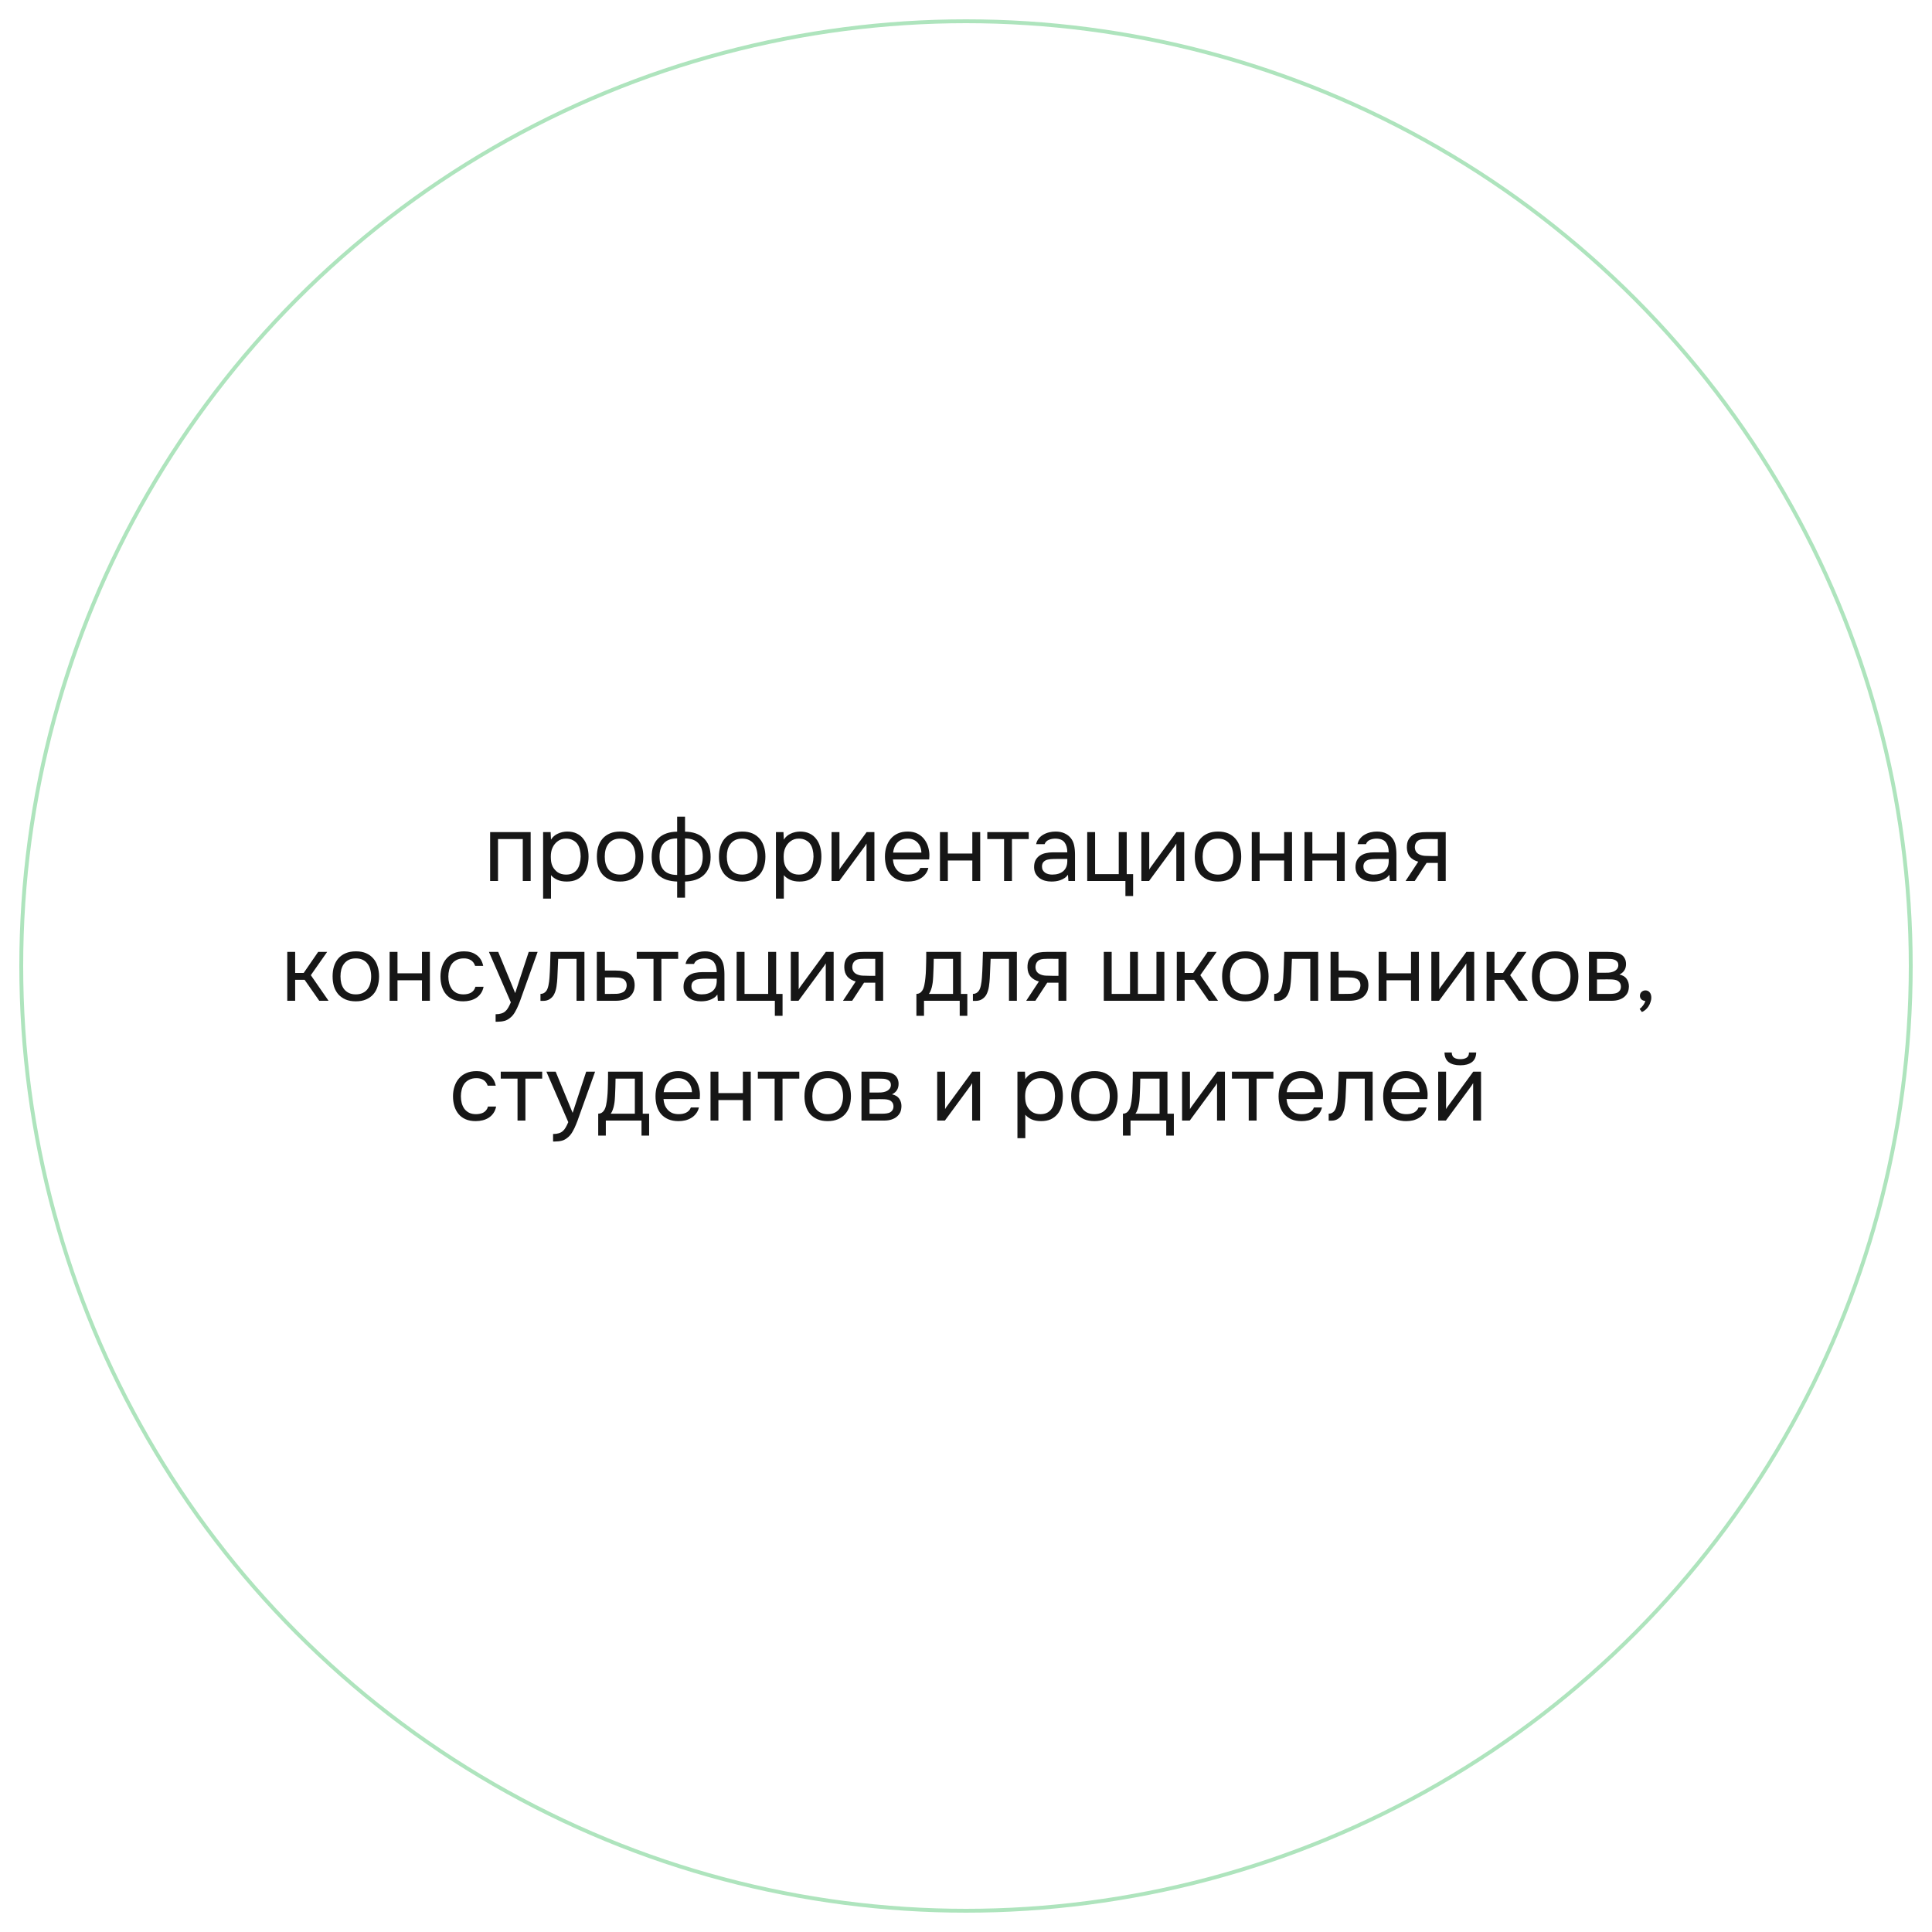 <?xml version="1.0" encoding="UTF-8"?> <svg xmlns="http://www.w3.org/2000/svg" width="500" height="500" viewBox="0 0 500 500" fill="none"><circle cx="250" cy="250" r="244.5" stroke="#AEE4BD"></circle><path d="M126.846 228V215.352H137.334V228H135.294V217.152H128.886V228H126.846ZM142.597 232.56H140.557V215.352H142.501L142.597 217.296C143.029 216.608 143.613 216.096 144.349 215.76C145.101 215.408 145.909 215.224 146.773 215.208C147.749 215.208 148.573 215.376 149.245 215.712C149.933 216.032 150.501 216.488 150.949 217.08C151.413 217.656 151.757 218.344 151.981 219.144C152.205 219.928 152.317 220.776 152.317 221.688C152.317 222.616 152.205 223.472 151.981 224.256C151.757 225.04 151.413 225.72 150.949 226.296C150.485 226.872 149.901 227.328 149.197 227.664C148.493 227.984 147.653 228.144 146.677 228.144C145.717 228.144 144.901 227.992 144.229 227.688C143.557 227.384 143.013 226.984 142.597 226.488V232.56ZM146.509 226.344C147.197 226.344 147.773 226.224 148.237 225.984C148.717 225.728 149.101 225.392 149.389 224.976C149.693 224.544 149.909 224.048 150.037 223.488C150.181 222.928 150.261 222.328 150.277 221.688C150.277 221.048 150.205 220.448 150.061 219.888C149.933 219.312 149.717 218.816 149.413 218.4C149.109 217.984 148.709 217.656 148.213 217.416C147.733 217.16 147.149 217.032 146.461 217.032C145.645 217.032 144.941 217.256 144.349 217.704C143.757 218.136 143.309 218.688 143.005 219.36C142.829 219.728 142.709 220.112 142.645 220.512C142.581 220.896 142.549 221.296 142.549 221.712C142.549 222.192 142.581 222.64 142.645 223.056C142.709 223.456 142.829 223.84 143.005 224.208C143.309 224.816 143.749 225.328 144.325 225.744C144.917 226.144 145.645 226.344 146.509 226.344ZM160.516 215.208C161.524 215.208 162.396 215.368 163.132 215.688C163.868 216.008 164.484 216.456 164.98 217.032C165.492 217.608 165.868 218.296 166.108 219.096C166.364 219.88 166.492 220.744 166.492 221.688C166.492 222.632 166.364 223.504 166.108 224.304C165.868 225.088 165.492 225.768 164.98 226.344C164.484 226.904 163.86 227.344 163.108 227.664C162.356 227.984 161.476 228.144 160.468 228.144C159.46 228.144 158.58 227.984 157.828 227.664C157.092 227.344 156.468 226.904 155.956 226.344C155.46 225.768 155.084 225.088 154.828 224.304C154.588 223.504 154.468 222.632 154.468 221.688C154.468 220.744 154.588 219.88 154.828 219.096C155.084 218.296 155.46 217.608 155.956 217.032C156.468 216.456 157.1 216.008 157.852 215.688C158.604 215.368 159.492 215.208 160.516 215.208ZM160.468 226.344C161.156 226.344 161.748 226.224 162.244 225.984C162.756 225.744 163.172 225.416 163.492 225C163.828 224.568 164.068 224.072 164.212 223.512C164.372 222.952 164.452 222.344 164.452 221.688C164.452 221.048 164.372 220.448 164.212 219.888C164.068 219.312 163.828 218.816 163.492 218.4C163.172 217.968 162.756 217.632 162.244 217.392C161.748 217.152 161.156 217.032 160.468 217.032C159.78 217.032 159.188 217.152 158.692 217.392C158.196 217.632 157.78 217.968 157.444 218.4C157.124 218.816 156.884 219.312 156.724 219.888C156.58 220.448 156.508 221.048 156.508 221.688C156.508 222.344 156.58 222.952 156.724 223.512C156.884 224.072 157.124 224.568 157.444 225C157.78 225.416 158.196 225.744 158.692 225.984C159.188 226.224 159.78 226.344 160.468 226.344ZM175.245 211.344H177.285V215.232C179.349 215.264 180.965 215.832 182.133 216.936C183.317 218.04 183.909 219.656 183.909 221.784C183.909 222.856 183.749 223.784 183.429 224.568C183.109 225.352 182.653 226.008 182.061 226.536C181.485 227.048 180.789 227.44 179.973 227.712C179.157 227.968 178.261 228.112 177.285 228.144V232.32H175.245V228.144C174.269 228.112 173.373 227.968 172.557 227.712C171.757 227.44 171.061 227.048 170.469 226.536C169.893 226.008 169.445 225.352 169.125 224.568C168.805 223.784 168.645 222.856 168.645 221.784C168.645 219.64 169.229 218.024 170.397 216.936C171.565 215.832 173.181 215.264 175.245 215.232V211.344ZM177.285 226.44C178.837 226.424 179.989 226.024 180.741 225.24C181.493 224.44 181.869 223.264 181.869 221.712C181.869 220.16 181.477 218.984 180.693 218.184C179.925 217.384 178.789 216.984 177.285 216.984V226.44ZM175.245 216.984C173.741 216.984 172.605 217.384 171.837 218.184C171.069 218.984 170.685 220.16 170.685 221.712C170.685 223.264 171.061 224.44 171.813 225.24C172.565 226.024 173.709 226.424 175.245 226.44V216.984ZM192.11 215.208C193.118 215.208 193.99 215.368 194.726 215.688C195.462 216.008 196.078 216.456 196.574 217.032C197.086 217.608 197.462 218.296 197.702 219.096C197.958 219.88 198.086 220.744 198.086 221.688C198.086 222.632 197.958 223.504 197.702 224.304C197.462 225.088 197.086 225.768 196.574 226.344C196.078 226.904 195.454 227.344 194.702 227.664C193.95 227.984 193.07 228.144 192.062 228.144C191.054 228.144 190.174 227.984 189.422 227.664C188.686 227.344 188.062 226.904 187.55 226.344C187.054 225.768 186.678 225.088 186.422 224.304C186.182 223.504 186.062 222.632 186.062 221.688C186.062 220.744 186.182 219.88 186.422 219.096C186.678 218.296 187.054 217.608 187.55 217.032C188.062 216.456 188.694 216.008 189.446 215.688C190.198 215.368 191.086 215.208 192.11 215.208ZM192.062 226.344C192.75 226.344 193.342 226.224 193.838 225.984C194.35 225.744 194.766 225.416 195.086 225C195.422 224.568 195.662 224.072 195.806 223.512C195.966 222.952 196.046 222.344 196.046 221.688C196.046 221.048 195.966 220.448 195.806 219.888C195.662 219.312 195.422 218.816 195.086 218.4C194.766 217.968 194.35 217.632 193.838 217.392C193.342 217.152 192.75 217.032 192.062 217.032C191.374 217.032 190.782 217.152 190.286 217.392C189.79 217.632 189.374 217.968 189.038 218.4C188.718 218.816 188.478 219.312 188.318 219.888C188.174 220.448 188.102 221.048 188.102 221.688C188.102 222.344 188.174 222.952 188.318 223.512C188.478 224.072 188.718 224.568 189.038 225C189.374 225.416 189.79 225.744 190.286 225.984C190.782 226.224 191.374 226.344 192.062 226.344ZM202.855 232.56H200.815V215.352H202.759L202.855 217.296C203.287 216.608 203.871 216.096 204.607 215.76C205.359 215.408 206.167 215.224 207.031 215.208C208.007 215.208 208.831 215.376 209.503 215.712C210.191 216.032 210.759 216.488 211.207 217.08C211.671 217.656 212.015 218.344 212.239 219.144C212.463 219.928 212.575 220.776 212.575 221.688C212.575 222.616 212.463 223.472 212.239 224.256C212.015 225.04 211.671 225.72 211.207 226.296C210.743 226.872 210.159 227.328 209.455 227.664C208.751 227.984 207.911 228.144 206.935 228.144C205.975 228.144 205.159 227.992 204.487 227.688C203.815 227.384 203.271 226.984 202.855 226.488V232.56ZM206.767 226.344C207.455 226.344 208.031 226.224 208.495 225.984C208.975 225.728 209.359 225.392 209.647 224.976C209.951 224.544 210.167 224.048 210.295 223.488C210.439 222.928 210.519 222.328 210.535 221.688C210.535 221.048 210.463 220.448 210.319 219.888C210.191 219.312 209.975 218.816 209.671 218.4C209.367 217.984 208.967 217.656 208.471 217.416C207.991 217.16 207.407 217.032 206.719 217.032C205.903 217.032 205.199 217.256 204.607 217.704C204.015 218.136 203.567 218.688 203.263 219.36C203.087 219.728 202.967 220.112 202.903 220.512C202.839 220.896 202.807 221.296 202.807 221.712C202.807 222.192 202.839 222.64 202.903 223.056C202.967 223.456 203.087 223.84 203.263 224.208C203.567 224.816 204.007 225.328 204.583 225.744C205.175 226.144 205.903 226.344 206.767 226.344ZM217.198 228H215.206V215.352H217.246V225.048C217.358 224.824 217.51 224.584 217.702 224.328C217.894 224.056 218.046 223.848 218.158 223.704L224.278 215.352H226.294V228H224.254V218.304C224.126 218.544 223.982 218.776 223.822 219C223.678 219.208 223.542 219.392 223.414 219.552L217.198 228ZM231.087 222.432C231.135 222.992 231.247 223.512 231.423 223.992C231.615 224.456 231.871 224.864 232.191 225.216C232.511 225.568 232.903 225.848 233.367 226.056C233.847 226.248 234.399 226.344 235.023 226.344C235.327 226.344 235.639 226.32 235.959 226.272C236.295 226.208 236.607 226.112 236.895 225.984C237.183 225.84 237.439 225.656 237.663 225.432C237.887 225.208 238.055 224.936 238.167 224.616H240.255C240.111 225.224 239.863 225.752 239.511 226.2C239.175 226.648 238.767 227.016 238.287 227.304C237.823 227.592 237.303 227.808 236.727 227.952C236.151 228.08 235.567 228.144 234.975 228.144C233.967 228.144 233.087 227.984 232.335 227.664C231.599 227.344 230.983 226.904 230.487 226.344C229.991 225.768 229.623 225.088 229.383 224.304C229.143 223.504 229.023 222.632 229.023 221.688C229.023 220.744 229.151 219.88 229.407 219.096C229.679 218.296 230.063 217.608 230.559 217.032C231.055 216.456 231.663 216.008 232.383 215.688C233.103 215.368 233.959 215.208 234.951 215.208C235.959 215.208 236.831 215.408 237.567 215.808C238.303 216.208 238.895 216.736 239.343 217.392C239.791 218.032 240.103 218.728 240.279 219.48C240.471 220.232 240.551 220.928 240.519 221.568C240.519 221.712 240.511 221.856 240.495 222C240.495 222.144 240.487 222.288 240.471 222.432H231.087ZM238.455 220.656C238.423 219.584 238.087 218.712 237.447 218.04C236.807 217.368 235.951 217.032 234.879 217.032C234.287 217.032 233.767 217.128 233.319 217.32C232.871 217.512 232.495 217.776 232.191 218.112C231.887 218.448 231.647 218.84 231.471 219.288C231.295 219.72 231.183 220.176 231.135 220.656H238.455ZM243.26 228V215.352H245.3V220.896H251.636V215.352H253.676V228H251.636V222.696H245.3V228H243.26ZM266.237 215.352V217.152H261.893V228H259.853V217.152H255.509V215.352H266.237ZM276.385 226.392C276.113 226.76 275.801 227.056 275.449 227.28C275.097 227.504 274.729 227.68 274.345 227.808C273.977 227.936 273.601 228.024 273.217 228.072C272.849 228.12 272.481 228.144 272.113 228.144C271.521 228.144 270.961 228.072 270.433 227.928C269.905 227.784 269.425 227.552 268.993 227.232C268.577 226.912 268.241 226.512 267.985 226.032C267.745 225.552 267.625 225.008 267.625 224.4C267.625 223.68 267.753 223.08 268.009 222.6C268.281 222.104 268.641 221.704 269.089 221.4C269.537 221.096 270.049 220.888 270.625 220.776C271.217 220.648 271.841 220.584 272.497 220.584H276.217C276.217 219.512 275.985 218.664 275.521 218.04C275.057 217.4 274.273 217.064 273.169 217.032C272.497 217.032 271.905 217.144 271.393 217.368C270.881 217.592 270.529 217.96 270.337 218.472H268.153C268.265 217.896 268.489 217.408 268.825 217.008C269.161 216.592 269.561 216.256 270.025 216C270.489 215.728 270.993 215.528 271.537 215.4C272.081 215.272 272.625 215.208 273.169 215.208C274.113 215.208 274.905 215.368 275.545 215.688C276.201 215.992 276.729 216.4 277.129 216.912C277.529 217.408 277.809 218.016 277.969 218.736C278.129 219.456 278.209 220.264 278.209 221.16V228H276.505L276.385 226.392ZM273.985 222.288C273.601 222.288 273.153 222.296 272.641 222.312C272.145 222.312 271.665 222.36 271.201 222.456C270.737 222.552 270.361 222.752 270.073 223.056C269.801 223.36 269.665 223.76 269.665 224.256C269.665 224.624 269.737 224.936 269.881 225.192C270.025 225.448 270.217 225.664 270.457 225.84C270.713 226.016 271.001 226.144 271.321 226.224C271.641 226.304 271.969 226.344 272.305 226.344C273.505 226.344 274.449 226.056 275.137 225.48C275.841 224.888 276.201 224.032 276.217 222.912V222.288H273.985ZM289.53 226.224V215.352H291.594V226.224H293.25V231.888H291.258V228H281.37V215.352H283.41V226.224H289.53ZM297.377 228H295.385V215.352H297.425V225.048C297.537 224.824 297.689 224.584 297.881 224.328C298.073 224.056 298.225 223.848 298.337 223.704L304.457 215.352H306.473V228H304.433V218.304C304.305 218.544 304.161 218.776 304.001 219C303.857 219.208 303.721 219.392 303.593 219.552L297.377 228ZM315.25 215.208C316.258 215.208 317.13 215.368 317.866 215.688C318.602 216.008 319.218 216.456 319.714 217.032C320.226 217.608 320.602 218.296 320.842 219.096C321.098 219.88 321.226 220.744 321.226 221.688C321.226 222.632 321.098 223.504 320.842 224.304C320.602 225.088 320.226 225.768 319.714 226.344C319.218 226.904 318.594 227.344 317.842 227.664C317.09 227.984 316.21 228.144 315.202 228.144C314.194 228.144 313.314 227.984 312.562 227.664C311.826 227.344 311.202 226.904 310.69 226.344C310.194 225.768 309.818 225.088 309.562 224.304C309.322 223.504 309.202 222.632 309.202 221.688C309.202 220.744 309.322 219.88 309.562 219.096C309.818 218.296 310.194 217.608 310.69 217.032C311.202 216.456 311.834 216.008 312.586 215.688C313.338 215.368 314.226 215.208 315.25 215.208ZM315.202 226.344C315.89 226.344 316.482 226.224 316.978 225.984C317.49 225.744 317.906 225.416 318.226 225C318.562 224.568 318.802 224.072 318.946 223.512C319.106 222.952 319.186 222.344 319.186 221.688C319.186 221.048 319.106 220.448 318.946 219.888C318.802 219.312 318.562 218.816 318.226 218.4C317.906 217.968 317.49 217.632 316.978 217.392C316.482 217.152 315.89 217.032 315.202 217.032C314.514 217.032 313.922 217.152 313.426 217.392C312.93 217.632 312.514 217.968 312.178 218.4C311.858 218.816 311.618 219.312 311.458 219.888C311.314 220.448 311.242 221.048 311.242 221.688C311.242 222.344 311.314 222.952 311.458 223.512C311.618 224.072 311.858 224.568 312.178 225C312.514 225.416 312.93 225.744 313.426 225.984C313.922 226.224 314.514 226.344 315.202 226.344ZM323.956 228V215.352H325.996V220.896H332.332V215.352H334.372V228H332.332V222.696H325.996V228H323.956ZM337.596 228V215.352H339.636V220.896H345.972V215.352H348.012V228H345.972V222.696H339.636V228H337.596ZM359.565 226.392C359.293 226.76 358.981 227.056 358.629 227.28C358.277 227.504 357.909 227.68 357.525 227.808C357.157 227.936 356.781 228.024 356.397 228.072C356.029 228.12 355.661 228.144 355.293 228.144C354.701 228.144 354.141 228.072 353.613 227.928C353.085 227.784 352.605 227.552 352.173 227.232C351.757 226.912 351.421 226.512 351.165 226.032C350.925 225.552 350.805 225.008 350.805 224.4C350.805 223.68 350.933 223.08 351.189 222.6C351.461 222.104 351.821 221.704 352.269 221.4C352.717 221.096 353.229 220.888 353.805 220.776C354.397 220.648 355.021 220.584 355.677 220.584H359.397C359.397 219.512 359.165 218.664 358.701 218.04C358.237 217.4 357.453 217.064 356.349 217.032C355.677 217.032 355.085 217.144 354.573 217.368C354.061 217.592 353.709 217.96 353.517 218.472H351.333C351.445 217.896 351.669 217.408 352.005 217.008C352.341 216.592 352.741 216.256 353.205 216C353.669 215.728 354.173 215.528 354.717 215.4C355.261 215.272 355.805 215.208 356.349 215.208C357.293 215.208 358.085 215.368 358.725 215.688C359.381 215.992 359.909 216.4 360.309 216.912C360.709 217.408 360.989 218.016 361.149 218.736C361.309 219.456 361.389 220.264 361.389 221.16V228H359.685L359.565 226.392ZM357.165 222.288C356.781 222.288 356.333 222.296 355.821 222.312C355.325 222.312 354.845 222.36 354.381 222.456C353.917 222.552 353.541 222.752 353.253 223.056C352.981 223.36 352.845 223.76 352.845 224.256C352.845 224.624 352.917 224.936 353.061 225.192C353.205 225.448 353.397 225.664 353.637 225.84C353.893 226.016 354.181 226.144 354.501 226.224C354.821 226.304 355.149 226.344 355.485 226.344C356.685 226.344 357.629 226.056 358.317 225.48C359.021 224.888 359.381 224.032 359.397 222.912V222.288H357.165ZM374.149 228H372.109V223.32H369.205L366.133 228H363.757L367.045 223.008C366.133 222.752 365.421 222.336 364.909 221.76C364.397 221.168 364.125 220.384 364.093 219.408C364.077 218.56 364.205 217.88 364.477 217.368C364.765 216.84 365.141 216.416 365.605 216.096C366.053 215.776 366.573 215.576 367.165 215.496C367.757 215.4 368.389 215.352 369.061 215.352H374.149V228ZM372.109 217.152L369.397 217.128C368.997 217.128 368.589 217.144 368.173 217.176C367.773 217.208 367.413 217.312 367.093 217.488C366.821 217.648 366.597 217.88 366.421 218.184C366.261 218.472 366.173 218.848 366.157 219.312C366.173 219.744 366.277 220.112 366.469 220.416C366.661 220.704 366.933 220.936 367.285 221.112C367.749 221.336 368.261 221.464 368.821 221.496C369.397 221.528 369.989 221.544 370.597 221.544H372.109V217.152ZM74.346 259V246.352H76.386V251.8H78.594L82.338 246.352H84.666L80.442 252.376L85.026 259H82.626L78.834 253.576H76.386V259H74.346ZM92.125 246.208C93.133 246.208 94.005 246.368 94.741 246.688C95.477 247.008 96.093 247.456 96.589 248.032C97.101 248.608 97.477 249.296 97.717 250.096C97.973 250.88 98.101 251.744 98.101 252.688C98.101 253.632 97.973 254.504 97.717 255.304C97.477 256.088 97.101 256.768 96.589 257.344C96.093 257.904 95.469 258.344 94.717 258.664C93.965 258.984 93.085 259.144 92.077 259.144C91.069 259.144 90.189 258.984 89.437 258.664C88.701 258.344 88.077 257.904 87.565 257.344C87.069 256.768 86.693 256.088 86.437 255.304C86.197 254.504 86.077 253.632 86.077 252.688C86.077 251.744 86.197 250.88 86.437 250.096C86.693 249.296 87.069 248.608 87.565 248.032C88.077 247.456 88.709 247.008 89.461 246.688C90.213 246.368 91.101 246.208 92.125 246.208ZM92.077 257.344C92.765 257.344 93.357 257.224 93.853 256.984C94.365 256.744 94.781 256.416 95.101 256C95.437 255.568 95.677 255.072 95.821 254.512C95.981 253.952 96.061 253.344 96.061 252.688C96.061 252.048 95.981 251.448 95.821 250.888C95.677 250.312 95.437 249.816 95.101 249.4C94.781 248.968 94.365 248.632 93.853 248.392C93.357 248.152 92.765 248.032 92.077 248.032C91.389 248.032 90.797 248.152 90.301 248.392C89.805 248.632 89.389 248.968 89.053 249.4C88.733 249.816 88.493 250.312 88.333 250.888C88.189 251.448 88.117 252.048 88.117 252.688C88.117 253.344 88.189 253.952 88.333 254.512C88.493 255.072 88.733 255.568 89.053 256C89.389 256.416 89.805 256.744 90.301 256.984C90.797 257.224 91.389 257.344 92.077 257.344ZM100.831 259V246.352H102.871V251.896H109.207V246.352H111.247V259H109.207V253.696H102.871V259H100.831ZM119.871 259.144C118.863 259.144 117.991 258.984 117.255 258.664C116.519 258.344 115.911 257.896 115.431 257.32C114.951 256.744 114.591 256.064 114.351 255.28C114.111 254.496 113.991 253.64 113.991 252.712C113.991 251.816 114.119 250.976 114.375 250.192C114.631 249.392 115.007 248.704 115.503 248.128C115.999 247.536 116.623 247.072 117.375 246.736C118.127 246.384 119.039 246.208 120.111 246.208C120.751 246.208 121.319 246.28 121.815 246.424C122.311 246.552 122.775 246.768 123.207 247.072C123.655 247.36 124.039 247.744 124.359 248.224C124.679 248.704 124.911 249.288 125.055 249.976H122.967C122.727 249.272 122.343 248.768 121.815 248.464C121.303 248.16 120.695 248.016 119.991 248.032C119.303 248.032 118.695 248.168 118.167 248.44C117.655 248.696 117.239 249.04 116.919 249.472C116.615 249.904 116.391 250.408 116.247 250.984C116.103 251.544 116.031 252.12 116.031 252.712C116.031 253.336 116.103 253.928 116.247 254.488C116.407 255.048 116.639 255.544 116.943 255.976C117.263 256.392 117.671 256.728 118.167 256.984C118.663 257.224 119.255 257.344 119.943 257.344C120.279 257.344 120.607 257.312 120.927 257.248C121.263 257.184 121.567 257.08 121.839 256.936C122.127 256.776 122.375 256.568 122.583 256.312C122.791 256.056 122.943 255.744 123.039 255.376H125.151C125.023 256.032 124.791 256.6 124.455 257.08C124.135 257.544 123.735 257.936 123.255 258.256C122.775 258.56 122.247 258.784 121.671 258.928C121.095 259.072 120.495 259.144 119.871 259.144ZM136.833 246.352H139.137L135.561 256.312C135.369 256.824 135.161 257.408 134.937 258.064C134.729 258.704 134.489 259.344 134.217 259.984C133.961 260.64 133.665 261.256 133.329 261.832C133.009 262.408 132.649 262.872 132.249 263.224C131.657 263.752 131.089 264.08 130.545 264.208C130.001 264.352 129.385 264.424 128.697 264.424H128.265V262.48C128.841 262.48 129.329 262.416 129.729 262.288C130.129 262.176 130.473 261.992 130.761 261.736C131.065 261.48 131.321 261.16 131.529 260.776C131.753 260.392 131.977 259.936 132.201 259.408L126.537 246.352H128.937L133.329 257.008L136.833 246.352ZM142.202 253.072C142.282 251.92 142.338 250.8 142.37 249.712C142.418 248.624 142.45 247.504 142.466 246.352H151.25V259H149.21V248.152H144.458L144.242 253.12C144.21 253.76 144.138 254.48 144.026 255.28C143.914 256.08 143.682 256.808 143.33 257.464C143.058 257.928 142.69 258.304 142.226 258.592C141.762 258.88 141.226 259.024 140.618 259.024H139.874V257.224C140.514 257.224 141.026 256.952 141.41 256.408C141.634 256.088 141.81 255.624 141.938 255.016C142.066 254.408 142.154 253.76 142.202 253.072ZM154.456 246.352H156.544V251.176H159.328C160.048 251.176 160.712 251.232 161.32 251.344C161.928 251.44 162.456 251.648 162.904 251.968C163.336 252.288 163.664 252.696 163.888 253.192C164.128 253.672 164.248 254.272 164.248 254.992C164.232 255.712 164.104 256.312 163.864 256.792C163.624 257.256 163.32 257.648 162.952 257.968C162.52 258.336 161.976 258.6 161.32 258.76C160.68 258.92 160.024 259 159.352 259H154.456V246.352ZM157.744 257.224C158.352 257.224 158.96 257.216 159.568 257.2C160.176 257.168 160.704 257.04 161.152 256.816C161.456 256.688 161.696 256.472 161.872 256.168C162.064 255.848 162.168 255.48 162.184 255.064C162.184 254.568 162.08 254.176 161.872 253.888C161.68 253.6 161.424 253.392 161.104 253.264C160.8 253.12 160.456 253.032 160.072 253C159.688 252.968 159.312 252.952 158.944 252.952H156.544V257.224H157.744ZM175.51 246.352V248.152H171.166V259H169.126V248.152H164.782V246.352H175.51ZM185.659 257.392C185.387 257.76 185.075 258.056 184.723 258.28C184.371 258.504 184.003 258.68 183.619 258.808C183.251 258.936 182.875 259.024 182.491 259.072C182.123 259.12 181.755 259.144 181.387 259.144C180.795 259.144 180.235 259.072 179.707 258.928C179.179 258.784 178.699 258.552 178.267 258.232C177.851 257.912 177.515 257.512 177.259 257.032C177.019 256.552 176.899 256.008 176.899 255.4C176.899 254.68 177.027 254.08 177.283 253.6C177.555 253.104 177.915 252.704 178.363 252.4C178.811 252.096 179.323 251.888 179.899 251.776C180.491 251.648 181.115 251.584 181.771 251.584H185.491C185.491 250.512 185.259 249.664 184.795 249.04C184.331 248.4 183.547 248.064 182.443 248.032C181.771 248.032 181.179 248.144 180.667 248.368C180.155 248.592 179.803 248.96 179.611 249.472H177.427C177.539 248.896 177.763 248.408 178.099 248.008C178.435 247.592 178.835 247.256 179.299 247C179.763 246.728 180.267 246.528 180.811 246.4C181.355 246.272 181.899 246.208 182.443 246.208C183.387 246.208 184.179 246.368 184.819 246.688C185.475 246.992 186.003 247.4 186.403 247.912C186.803 248.408 187.083 249.016 187.243 249.736C187.403 250.456 187.483 251.264 187.483 252.16V259H185.779L185.659 257.392ZM183.259 253.288C182.875 253.288 182.427 253.296 181.915 253.312C181.419 253.312 180.939 253.36 180.475 253.456C180.011 253.552 179.635 253.752 179.347 254.056C179.075 254.36 178.939 254.76 178.939 255.256C178.939 255.624 179.011 255.936 179.155 256.192C179.299 256.448 179.491 256.664 179.731 256.84C179.987 257.016 180.275 257.144 180.595 257.224C180.915 257.304 181.243 257.344 181.579 257.344C182.779 257.344 183.723 257.056 184.411 256.48C185.115 255.888 185.475 255.032 185.491 253.912V253.288H183.259ZM198.803 257.224V246.352H200.867V257.224H202.523V262.888H200.531V259H190.643V246.352H192.683V257.224H198.803ZM206.651 259H204.659V246.352H206.699V256.048C206.811 255.824 206.963 255.584 207.155 255.328C207.347 255.056 207.499 254.848 207.611 254.704L213.731 246.352H215.747V259H213.707V249.304C213.579 249.544 213.435 249.776 213.275 250C213.131 250.208 212.995 250.392 212.867 250.552L206.651 259ZM228.556 259H226.516V254.32H223.612L220.54 259H218.164L221.452 254.008C220.54 253.752 219.828 253.336 219.316 252.76C218.804 252.168 218.532 251.384 218.5 250.408C218.484 249.56 218.612 248.88 218.884 248.368C219.172 247.84 219.548 247.416 220.012 247.096C220.46 246.776 220.98 246.576 221.572 246.496C222.164 246.4 222.796 246.352 223.468 246.352H228.556V259ZM226.516 248.152L223.804 248.128C223.404 248.128 222.996 248.144 222.58 248.176C222.18 248.208 221.82 248.312 221.5 248.488C221.228 248.648 221.004 248.88 220.828 249.184C220.668 249.472 220.58 249.848 220.564 250.312C220.58 250.744 220.684 251.112 220.876 251.416C221.068 251.704 221.34 251.936 221.692 252.112C222.156 252.336 222.668 252.464 223.228 252.496C223.804 252.528 224.396 252.544 225.004 252.544H226.516V248.152ZM239.685 249.136C239.701 248.672 239.709 248.208 239.709 247.744C239.709 247.28 239.709 246.816 239.709 246.352H248.685V257.224H250.341V262.888H248.373V259H239.133V262.888H237.165V257.224C237.805 257.224 238.309 256.936 238.677 256.36C238.901 256.04 239.077 255.584 239.205 254.992C239.333 254.384 239.429 253.744 239.493 253.072C239.573 252.336 239.621 251.608 239.637 250.888C239.669 250.152 239.685 249.568 239.685 249.136ZM246.645 248.152H241.653C241.637 248.824 241.621 249.576 241.605 250.408C241.589 251.24 241.557 252.016 241.509 252.736C241.493 253.056 241.469 253.408 241.437 253.792C241.405 254.16 241.349 254.544 241.269 254.944C241.205 255.328 241.101 255.72 240.957 256.12C240.829 256.52 240.645 256.888 240.405 257.224H246.645V248.152ZM254.116 253.072C254.196 251.92 254.252 250.8 254.284 249.712C254.332 248.624 254.364 247.504 254.38 246.352H263.164V259H261.124V248.152H256.372L256.156 253.12C256.124 253.76 256.052 254.48 255.94 255.28C255.828 256.08 255.596 256.808 255.244 257.464C254.972 257.928 254.604 258.304 254.14 258.592C253.676 258.88 253.14 259.024 252.532 259.024H251.788V257.224C252.428 257.224 252.94 256.952 253.324 256.408C253.548 256.088 253.724 255.624 253.852 255.016C253.98 254.408 254.068 253.76 254.116 253.072ZM275.97 259H273.93V254.32H271.026L267.954 259H265.578L268.866 254.008C267.954 253.752 267.242 253.336 266.73 252.76C266.218 252.168 265.946 251.384 265.914 250.408C265.898 249.56 266.026 248.88 266.298 248.368C266.586 247.84 266.962 247.416 267.426 247.096C267.874 246.776 268.394 246.576 268.986 246.496C269.578 246.4 270.21 246.352 270.882 246.352H275.97V259ZM273.93 248.152L271.218 248.128C270.818 248.128 270.41 248.144 269.994 248.176C269.594 248.208 269.234 248.312 268.914 248.488C268.642 248.648 268.418 248.88 268.242 249.184C268.082 249.472 267.994 249.848 267.978 250.312C267.994 250.744 268.098 251.112 268.29 251.416C268.482 251.704 268.754 251.936 269.106 252.112C269.57 252.336 270.082 252.464 270.642 252.496C271.218 252.528 271.81 252.544 272.418 252.544H273.93V248.152ZM285.659 246.352H287.699V257.224H292.451V246.352H294.491V257.224H299.291V246.352H301.331V259H285.659V246.352ZM304.549 259V246.352H306.589V251.8H308.797L312.541 246.352H314.869L310.645 252.376L315.229 259H312.829L309.037 253.576H306.589V259H304.549ZM322.328 246.208C323.336 246.208 324.208 246.368 324.944 246.688C325.68 247.008 326.296 247.456 326.792 248.032C327.304 248.608 327.68 249.296 327.92 250.096C328.176 250.88 328.304 251.744 328.304 252.688C328.304 253.632 328.176 254.504 327.92 255.304C327.68 256.088 327.304 256.768 326.792 257.344C326.296 257.904 325.672 258.344 324.92 258.664C324.168 258.984 323.288 259.144 322.28 259.144C321.272 259.144 320.392 258.984 319.64 258.664C318.904 258.344 318.28 257.904 317.768 257.344C317.272 256.768 316.896 256.088 316.64 255.304C316.4 254.504 316.28 253.632 316.28 252.688C316.28 251.744 316.4 250.88 316.64 250.096C316.896 249.296 317.272 248.608 317.768 248.032C318.28 247.456 318.912 247.008 319.664 246.688C320.416 246.368 321.304 246.208 322.328 246.208ZM322.28 257.344C322.968 257.344 323.56 257.224 324.056 256.984C324.568 256.744 324.984 256.416 325.304 256C325.64 255.568 325.88 255.072 326.024 254.512C326.184 253.952 326.264 253.344 326.264 252.688C326.264 252.048 326.184 251.448 326.024 250.888C325.88 250.312 325.64 249.816 325.304 249.4C324.984 248.968 324.568 248.632 324.056 248.392C323.56 248.152 322.968 248.032 322.28 248.032C321.592 248.032 321 248.152 320.504 248.392C320.008 248.632 319.592 248.968 319.256 249.4C318.936 249.816 318.696 250.312 318.536 250.888C318.392 251.448 318.32 252.048 318.32 252.688C318.32 253.344 318.392 253.952 318.536 254.512C318.696 255.072 318.936 255.568 319.256 256C319.592 256.416 320.008 256.744 320.504 256.984C321 257.224 321.592 257.344 322.28 257.344ZM332.093 253.072C332.173 251.92 332.229 250.8 332.261 249.712C332.309 248.624 332.341 247.504 332.357 246.352H341.141V259H339.101V248.152H334.349L334.133 253.12C334.101 253.76 334.029 254.48 333.917 255.28C333.805 256.08 333.573 256.808 333.221 257.464C332.949 257.928 332.581 258.304 332.117 258.592C331.653 258.88 331.117 259.024 330.509 259.024H329.765V257.224C330.405 257.224 330.917 256.952 331.301 256.408C331.525 256.088 331.701 255.624 331.829 255.016C331.957 254.408 332.045 253.76 332.093 253.072ZM344.346 246.352H346.434V251.176H349.218C349.938 251.176 350.602 251.232 351.21 251.344C351.818 251.44 352.346 251.648 352.794 251.968C353.226 252.288 353.554 252.696 353.778 253.192C354.018 253.672 354.138 254.272 354.138 254.992C354.122 255.712 353.994 256.312 353.754 256.792C353.514 257.256 353.21 257.648 352.842 257.968C352.41 258.336 351.866 258.6 351.21 258.76C350.57 258.92 349.914 259 349.242 259H344.346V246.352ZM347.634 257.224C348.242 257.224 348.85 257.216 349.458 257.2C350.066 257.168 350.594 257.04 351.042 256.816C351.346 256.688 351.586 256.472 351.762 256.168C351.954 255.848 352.058 255.48 352.074 255.064C352.074 254.568 351.97 254.176 351.762 253.888C351.57 253.6 351.314 253.392 350.994 253.264C350.69 253.12 350.346 253.032 349.962 253C349.578 252.968 349.202 252.952 348.834 252.952H346.434V257.224H347.634ZM356.792 259V246.352H358.832V251.896H365.168V246.352H367.208V259H365.168V253.696H358.832V259H356.792ZM372.424 259H370.432V246.352H372.472V256.048C372.584 255.824 372.736 255.584 372.928 255.328C373.12 255.056 373.272 254.848 373.384 254.704L379.504 246.352H381.52V259H379.48V249.304C379.352 249.544 379.208 249.776 379.048 250C378.904 250.208 378.768 250.392 378.64 250.552L372.424 259ZM384.729 259V246.352H386.769V251.8H388.977L392.721 246.352H395.049L390.825 252.376L395.409 259H393.009L389.217 253.576H386.769V259H384.729ZM402.508 246.208C403.516 246.208 404.388 246.368 405.124 246.688C405.86 247.008 406.476 247.456 406.972 248.032C407.484 248.608 407.86 249.296 408.1 250.096C408.356 250.88 408.484 251.744 408.484 252.688C408.484 253.632 408.356 254.504 408.1 255.304C407.86 256.088 407.484 256.768 406.972 257.344C406.476 257.904 405.852 258.344 405.1 258.664C404.348 258.984 403.468 259.144 402.46 259.144C401.452 259.144 400.572 258.984 399.82 258.664C399.084 258.344 398.46 257.904 397.948 257.344C397.452 256.768 397.076 256.088 396.82 255.304C396.58 254.504 396.46 253.632 396.46 252.688C396.46 251.744 396.58 250.88 396.82 250.096C397.076 249.296 397.452 248.608 397.948 248.032C398.46 247.456 399.092 247.008 399.844 246.688C400.596 246.368 401.484 246.208 402.508 246.208ZM402.46 257.344C403.148 257.344 403.74 257.224 404.236 256.984C404.748 256.744 405.164 256.416 405.484 256C405.82 255.568 406.06 255.072 406.204 254.512C406.364 253.952 406.444 253.344 406.444 252.688C406.444 252.048 406.364 251.448 406.204 250.888C406.06 250.312 405.82 249.816 405.484 249.4C405.164 248.968 404.748 248.632 404.236 248.392C403.74 248.152 403.148 248.032 402.46 248.032C401.772 248.032 401.18 248.152 400.684 248.392C400.188 248.632 399.772 248.968 399.436 249.4C399.116 249.816 398.876 250.312 398.716 250.888C398.572 251.448 398.5 252.048 398.5 252.688C398.5 253.344 398.572 253.952 398.716 254.512C398.876 255.072 399.116 255.568 399.436 256C399.772 256.416 400.188 256.744 400.684 256.984C401.18 257.224 401.772 257.344 402.46 257.344ZM411.213 246.352H416.109C416.925 246.352 417.621 246.408 418.197 246.52C418.789 246.632 419.285 246.832 419.685 247.12C420.037 247.36 420.309 247.68 420.501 248.08C420.709 248.48 420.813 248.952 420.813 249.496C420.813 250.76 420.245 251.664 419.109 252.208C419.973 252.4 420.597 252.776 420.981 253.336C421.365 253.896 421.557 254.536 421.557 255.256C421.541 255.928 421.429 256.48 421.221 256.912C421.013 257.328 420.717 257.696 420.333 258.016C419.965 258.32 419.509 258.56 418.965 258.736C418.421 258.912 417.805 259 417.117 259H411.213V246.352ZM413.301 248.152V251.752H415.053C415.453 251.752 415.861 251.744 416.277 251.728C416.693 251.696 417.061 251.624 417.381 251.512C417.781 251.384 418.117 251.176 418.389 250.888C418.661 250.6 418.805 250.256 418.821 249.856C418.821 249.392 418.717 249.056 418.509 248.848C418.317 248.624 418.077 248.464 417.789 248.368C417.501 248.256 417.189 248.192 416.853 248.176C416.517 248.16 416.205 248.152 415.917 248.152H413.301ZM413.301 257.224H416.637C417.005 257.224 417.357 257.2 417.693 257.152C418.045 257.104 418.349 257.016 418.605 256.888C418.861 256.744 419.069 256.552 419.229 256.312C419.389 256.072 419.477 255.768 419.493 255.4C419.493 254.92 419.381 254.544 419.157 254.272C418.933 253.984 418.629 253.776 418.245 253.648C417.925 253.552 417.565 253.496 417.165 253.48C416.765 253.464 416.349 253.456 415.917 253.456L413.301 253.48V257.224ZM425.802 259.048C425.386 259.016 425.05 258.88 424.794 258.64C424.538 258.4 424.41 258.08 424.41 257.68C424.426 257.264 424.57 256.936 424.842 256.696C425.13 256.44 425.458 256.312 425.826 256.312C426.29 256.312 426.658 256.48 426.93 256.816C427.218 257.152 427.362 257.624 427.362 258.232C427.362 258.568 427.29 258.936 427.146 259.336C427.018 259.752 426.842 260.128 426.618 260.464C426.394 260.8 426.13 261.096 425.826 261.352C425.538 261.608 425.234 261.792 424.914 261.904L424.338 261.112C424.658 260.888 424.954 260.584 425.226 260.2C425.514 259.816 425.706 259.432 425.802 259.048ZM123.117 290.144C122.109 290.144 121.237 289.984 120.501 289.664C119.765 289.344 119.157 288.896 118.677 288.32C118.197 287.744 117.837 287.064 117.597 286.28C117.357 285.496 117.237 284.64 117.237 283.712C117.237 282.816 117.365 281.976 117.621 281.192C117.877 280.392 118.253 279.704 118.749 279.128C119.245 278.536 119.869 278.072 120.621 277.736C121.373 277.384 122.285 277.208 123.357 277.208C123.997 277.208 124.565 277.28 125.061 277.424C125.557 277.552 126.021 277.768 126.453 278.072C126.901 278.36 127.285 278.744 127.605 279.224C127.925 279.704 128.157 280.288 128.301 280.976H126.213C125.973 280.272 125.589 279.768 125.061 279.464C124.549 279.16 123.941 279.016 123.237 279.032C122.549 279.032 121.941 279.168 121.413 279.44C120.901 279.696 120.485 280.04 120.165 280.472C119.861 280.904 119.637 281.408 119.493 281.984C119.349 282.544 119.277 283.12 119.277 283.712C119.277 284.336 119.349 284.928 119.493 285.488C119.653 286.048 119.885 286.544 120.189 286.976C120.509 287.392 120.917 287.728 121.413 287.984C121.909 288.224 122.501 288.344 123.189 288.344C123.525 288.344 123.853 288.312 124.173 288.248C124.509 288.184 124.813 288.08 125.085 287.936C125.373 287.776 125.621 287.568 125.829 287.312C126.037 287.056 126.189 286.744 126.285 286.376H128.397C128.269 287.032 128.037 287.6 127.701 288.08C127.381 288.544 126.981 288.936 126.501 289.256C126.021 289.56 125.493 289.784 124.917 289.928C124.341 290.072 123.741 290.144 123.117 290.144ZM140.319 277.352V279.152H135.975V290H133.935V279.152H129.591V277.352H140.319ZM151.704 277.352H154.008L150.432 287.312C150.24 287.824 150.032 288.408 149.808 289.064C149.6 289.704 149.36 290.344 149.088 290.984C148.832 291.64 148.536 292.256 148.2 292.832C147.88 293.408 147.52 293.872 147.12 294.224C146.528 294.752 145.96 295.08 145.416 295.208C144.872 295.352 144.256 295.424 143.568 295.424H143.136V293.48C143.712 293.48 144.2 293.416 144.6 293.288C145 293.176 145.344 292.992 145.632 292.736C145.936 292.48 146.192 292.16 146.4 291.776C146.624 291.392 146.848 290.936 147.072 290.408L141.408 277.352H143.808L148.2 288.008L151.704 277.352ZM157.337 280.136C157.353 279.672 157.361 279.208 157.361 278.744C157.361 278.28 157.361 277.816 157.361 277.352H166.337V288.224H167.993V293.888H166.025V290H156.785V293.888H154.817V288.224C155.457 288.224 155.961 287.936 156.329 287.36C156.553 287.04 156.729 286.584 156.857 285.992C156.985 285.384 157.081 284.744 157.145 284.072C157.225 283.336 157.273 282.608 157.289 281.888C157.321 281.152 157.337 280.568 157.337 280.136ZM164.297 279.152H159.305C159.289 279.824 159.273 280.576 159.257 281.408C159.241 282.24 159.209 283.016 159.161 283.736C159.145 284.056 159.121 284.408 159.089 284.792C159.057 285.16 159.001 285.544 158.921 285.944C158.857 286.328 158.753 286.72 158.609 287.12C158.481 287.52 158.297 287.888 158.057 288.224H164.297V279.152ZM171.708 284.432C171.756 284.992 171.868 285.512 172.044 285.992C172.236 286.456 172.492 286.864 172.812 287.216C173.132 287.568 173.524 287.848 173.988 288.056C174.468 288.248 175.02 288.344 175.644 288.344C175.948 288.344 176.26 288.32 176.58 288.272C176.916 288.208 177.228 288.112 177.516 287.984C177.804 287.84 178.06 287.656 178.284 287.432C178.508 287.208 178.676 286.936 178.788 286.616H180.876C180.732 287.224 180.484 287.752 180.132 288.2C179.796 288.648 179.388 289.016 178.908 289.304C178.444 289.592 177.924 289.808 177.348 289.952C176.772 290.08 176.188 290.144 175.596 290.144C174.588 290.144 173.708 289.984 172.956 289.664C172.22 289.344 171.604 288.904 171.108 288.344C170.612 287.768 170.244 287.088 170.004 286.304C169.764 285.504 169.644 284.632 169.644 283.688C169.644 282.744 169.772 281.88 170.028 281.096C170.3 280.296 170.684 279.608 171.18 279.032C171.676 278.456 172.284 278.008 173.004 277.688C173.724 277.368 174.58 277.208 175.572 277.208C176.58 277.208 177.452 277.408 178.188 277.808C178.924 278.208 179.516 278.736 179.964 279.392C180.412 280.032 180.724 280.728 180.9 281.48C181.092 282.232 181.172 282.928 181.14 283.568C181.14 283.712 181.132 283.856 181.116 284C181.116 284.144 181.108 284.288 181.092 284.432H171.708ZM179.076 282.656C179.044 281.584 178.708 280.712 178.068 280.04C177.428 279.368 176.572 279.032 175.5 279.032C174.908 279.032 174.388 279.128 173.94 279.32C173.492 279.512 173.116 279.776 172.812 280.112C172.508 280.448 172.268 280.84 172.092 281.288C171.916 281.72 171.804 282.176 171.756 282.656H179.076ZM183.881 290V277.352H185.921V282.896H192.257V277.352H194.297V290H192.257V284.696H185.921V290H183.881ZM206.858 277.352V279.152H202.514V290H200.474V279.152H196.13V277.352H206.858ZM214.246 277.208C215.254 277.208 216.126 277.368 216.862 277.688C217.598 278.008 218.214 278.456 218.71 279.032C219.222 279.608 219.598 280.296 219.838 281.096C220.094 281.88 220.222 282.744 220.222 283.688C220.222 284.632 220.094 285.504 219.838 286.304C219.598 287.088 219.222 287.768 218.71 288.344C218.214 288.904 217.59 289.344 216.838 289.664C216.086 289.984 215.206 290.144 214.198 290.144C213.19 290.144 212.31 289.984 211.558 289.664C210.822 289.344 210.198 288.904 209.686 288.344C209.19 287.768 208.814 287.088 208.558 286.304C208.318 285.504 208.198 284.632 208.198 283.688C208.198 282.744 208.318 281.88 208.558 281.096C208.814 280.296 209.19 279.608 209.686 279.032C210.198 278.456 210.83 278.008 211.582 277.688C212.334 277.368 213.222 277.208 214.246 277.208ZM214.198 288.344C214.886 288.344 215.478 288.224 215.974 287.984C216.486 287.744 216.902 287.416 217.222 287C217.558 286.568 217.798 286.072 217.942 285.512C218.102 284.952 218.182 284.344 218.182 283.688C218.182 283.048 218.102 282.448 217.942 281.888C217.798 281.312 217.558 280.816 217.222 280.4C216.902 279.968 216.486 279.632 215.974 279.392C215.478 279.152 214.886 279.032 214.198 279.032C213.51 279.032 212.918 279.152 212.422 279.392C211.926 279.632 211.51 279.968 211.174 280.4C210.854 280.816 210.614 281.312 210.454 281.888C210.31 282.448 210.238 283.048 210.238 283.688C210.238 284.344 210.31 284.952 210.454 285.512C210.614 286.072 210.854 286.568 211.174 287C211.51 287.416 211.926 287.744 212.422 287.984C212.918 288.224 213.51 288.344 214.198 288.344ZM222.952 277.352H227.848C228.664 277.352 229.36 277.408 229.936 277.52C230.528 277.632 231.024 277.832 231.424 278.12C231.776 278.36 232.048 278.68 232.24 279.08C232.448 279.48 232.552 279.952 232.552 280.496C232.552 281.76 231.984 282.664 230.848 283.208C231.712 283.4 232.336 283.776 232.72 284.336C233.104 284.896 233.296 285.536 233.296 286.256C233.28 286.928 233.168 287.48 232.96 287.912C232.752 288.328 232.456 288.696 232.072 289.016C231.704 289.32 231.248 289.56 230.704 289.736C230.16 289.912 229.544 290 228.856 290H222.952V277.352ZM225.04 279.152V282.752H226.792C227.192 282.752 227.6 282.744 228.016 282.728C228.432 282.696 228.8 282.624 229.12 282.512C229.52 282.384 229.856 282.176 230.128 281.888C230.4 281.6 230.544 281.256 230.56 280.856C230.56 280.392 230.456 280.056 230.248 279.848C230.056 279.624 229.816 279.464 229.528 279.368C229.24 279.256 228.928 279.192 228.592 279.176C228.256 279.16 227.944 279.152 227.656 279.152H225.04ZM225.04 288.224H228.376C228.744 288.224 229.096 288.2 229.432 288.152C229.784 288.104 230.088 288.016 230.344 287.888C230.6 287.744 230.808 287.552 230.968 287.312C231.128 287.072 231.216 286.768 231.232 286.4C231.232 285.92 231.12 285.544 230.896 285.272C230.672 284.984 230.368 284.776 229.984 284.648C229.664 284.552 229.304 284.496 228.904 284.48C228.504 284.464 228.088 284.456 227.656 284.456L225.04 284.48V288.224ZM244.538 290H242.546V277.352H244.586V287.048C244.698 286.824 244.85 286.584 245.042 286.328C245.234 286.056 245.386 285.848 245.498 285.704L251.618 277.352H253.634V290H251.594V280.304C251.466 280.544 251.322 280.776 251.162 281C251.018 281.208 250.882 281.392 250.754 281.552L244.538 290ZM265.351 294.56H263.311V277.352H265.255L265.351 279.296C265.783 278.608 266.367 278.096 267.103 277.76C267.855 277.408 268.663 277.224 269.527 277.208C270.503 277.208 271.327 277.376 271.999 277.712C272.687 278.032 273.255 278.488 273.703 279.08C274.167 279.656 274.511 280.344 274.735 281.144C274.959 281.928 275.071 282.776 275.071 283.688C275.071 284.616 274.959 285.472 274.735 286.256C274.511 287.04 274.167 287.72 273.703 288.296C273.239 288.872 272.655 289.328 271.951 289.664C271.247 289.984 270.407 290.144 269.431 290.144C268.471 290.144 267.655 289.992 266.983 289.688C266.311 289.384 265.767 288.984 265.351 288.488V294.56ZM269.263 288.344C269.951 288.344 270.527 288.224 270.991 287.984C271.471 287.728 271.855 287.392 272.143 286.976C272.447 286.544 272.663 286.048 272.791 285.488C272.935 284.928 273.015 284.328 273.031 283.688C273.031 283.048 272.959 282.448 272.815 281.888C272.687 281.312 272.471 280.816 272.167 280.4C271.863 279.984 271.463 279.656 270.967 279.416C270.487 279.16 269.903 279.032 269.215 279.032C268.399 279.032 267.695 279.256 267.103 279.704C266.511 280.136 266.063 280.688 265.759 281.36C265.583 281.728 265.463 282.112 265.399 282.512C265.335 282.896 265.303 283.296 265.303 283.712C265.303 284.192 265.335 284.64 265.399 285.056C265.463 285.456 265.583 285.84 265.759 286.208C266.063 286.816 266.503 287.328 267.079 287.744C267.671 288.144 268.399 288.344 269.263 288.344ZM283.27 277.208C284.278 277.208 285.15 277.368 285.886 277.688C286.622 278.008 287.238 278.456 287.734 279.032C288.246 279.608 288.622 280.296 288.862 281.096C289.118 281.88 289.246 282.744 289.246 283.688C289.246 284.632 289.118 285.504 288.862 286.304C288.622 287.088 288.246 287.768 287.734 288.344C287.238 288.904 286.614 289.344 285.862 289.664C285.11 289.984 284.23 290.144 283.222 290.144C282.214 290.144 281.334 289.984 280.582 289.664C279.846 289.344 279.222 288.904 278.71 288.344C278.214 287.768 277.838 287.088 277.582 286.304C277.342 285.504 277.222 284.632 277.222 283.688C277.222 282.744 277.342 281.88 277.582 281.096C277.838 280.296 278.214 279.608 278.71 279.032C279.222 278.456 279.854 278.008 280.606 277.688C281.358 277.368 282.246 277.208 283.27 277.208ZM283.222 288.344C283.91 288.344 284.502 288.224 284.998 287.984C285.51 287.744 285.926 287.416 286.246 287C286.582 286.568 286.822 286.072 286.966 285.512C287.126 284.952 287.206 284.344 287.206 283.688C287.206 283.048 287.126 282.448 286.966 281.888C286.822 281.312 286.582 280.816 286.246 280.4C285.926 279.968 285.51 279.632 284.998 279.392C284.502 279.152 283.91 279.032 283.222 279.032C282.534 279.032 281.942 279.152 281.446 279.392C280.95 279.632 280.534 279.968 280.198 280.4C279.878 280.816 279.638 281.312 279.478 281.888C279.334 282.448 279.262 283.048 279.262 283.688C279.262 284.344 279.334 284.952 279.478 285.512C279.638 286.072 279.878 286.568 280.198 287C280.534 287.416 280.95 287.744 281.446 287.984C281.942 288.224 282.534 288.344 283.222 288.344ZM293.134 280.136C293.15 279.672 293.158 279.208 293.158 278.744C293.158 278.28 293.158 277.816 293.158 277.352H302.134V288.224H303.79V293.888H301.822V290H292.582V293.888H290.614V288.224C291.254 288.224 291.758 287.936 292.126 287.36C292.35 287.04 292.526 286.584 292.654 285.992C292.782 285.384 292.878 284.744 292.942 284.072C293.022 283.336 293.07 282.608 293.086 281.888C293.118 281.152 293.134 280.568 293.134 280.136ZM300.094 279.152H295.102C295.086 279.824 295.07 280.576 295.054 281.408C295.038 282.24 295.006 283.016 294.958 283.736C294.942 284.056 294.918 284.408 294.886 284.792C294.854 285.16 294.798 285.544 294.718 285.944C294.654 286.328 294.55 286.72 294.406 287.12C294.278 287.52 294.094 287.888 293.854 288.224H300.094V279.152ZM307.913 290H305.921V277.352H307.961V287.048C308.073 286.824 308.225 286.584 308.417 286.328C308.609 286.056 308.761 285.848 308.873 285.704L314.993 277.352H317.009V290H314.969V280.304C314.841 280.544 314.697 280.776 314.537 281C314.393 281.208 314.257 281.392 314.129 281.552L307.913 290ZM329.553 277.352V279.152H325.209V290H323.169V279.152H318.825V277.352H329.553ZM332.958 284.432C333.006 284.992 333.118 285.512 333.294 285.992C333.486 286.456 333.742 286.864 334.062 287.216C334.382 287.568 334.774 287.848 335.238 288.056C335.718 288.248 336.27 288.344 336.894 288.344C337.198 288.344 337.51 288.32 337.83 288.272C338.166 288.208 338.478 288.112 338.766 287.984C339.054 287.84 339.31 287.656 339.534 287.432C339.758 287.208 339.926 286.936 340.038 286.616H342.126C341.982 287.224 341.734 287.752 341.382 288.2C341.046 288.648 340.638 289.016 340.158 289.304C339.694 289.592 339.174 289.808 338.598 289.952C338.022 290.08 337.438 290.144 336.846 290.144C335.838 290.144 334.958 289.984 334.206 289.664C333.47 289.344 332.854 288.904 332.358 288.344C331.862 287.768 331.494 287.088 331.254 286.304C331.014 285.504 330.894 284.632 330.894 283.688C330.894 282.744 331.022 281.88 331.278 281.096C331.55 280.296 331.934 279.608 332.43 279.032C332.926 278.456 333.534 278.008 334.254 277.688C334.974 277.368 335.83 277.208 336.822 277.208C337.83 277.208 338.702 277.408 339.438 277.808C340.174 278.208 340.766 278.736 341.214 279.392C341.662 280.032 341.974 280.728 342.15 281.48C342.342 282.232 342.422 282.928 342.39 283.568C342.39 283.712 342.382 283.856 342.366 284C342.366 284.144 342.358 284.288 342.342 284.432H332.958ZM340.326 282.656C340.294 281.584 339.958 280.712 339.318 280.04C338.678 279.368 337.822 279.032 336.75 279.032C336.158 279.032 335.638 279.128 335.19 279.32C334.742 279.512 334.366 279.776 334.062 280.112C333.758 280.448 333.518 280.84 333.342 281.288C333.166 281.72 333.054 282.176 333.006 282.656H340.326ZM346.19 284.072C346.27 282.92 346.326 281.8 346.358 280.712C346.406 279.624 346.438 278.504 346.454 277.352H355.238V290H353.198V279.152H348.446L348.23 284.12C348.198 284.76 348.126 285.48 348.014 286.28C347.902 287.08 347.67 287.808 347.318 288.464C347.046 288.928 346.678 289.304 346.214 289.592C345.75 289.88 345.214 290.024 344.606 290.024H343.862V288.224C344.502 288.224 345.014 287.952 345.398 287.408C345.622 287.088 345.798 286.624 345.926 286.016C346.054 285.408 346.142 284.76 346.19 284.072ZM360.028 284.432C360.076 284.992 360.188 285.512 360.364 285.992C360.556 286.456 360.812 286.864 361.132 287.216C361.452 287.568 361.844 287.848 362.308 288.056C362.788 288.248 363.34 288.344 363.964 288.344C364.268 288.344 364.58 288.32 364.9 288.272C365.236 288.208 365.548 288.112 365.836 287.984C366.124 287.84 366.38 287.656 366.604 287.432C366.828 287.208 366.996 286.936 367.108 286.616H369.196C369.052 287.224 368.804 287.752 368.452 288.2C368.116 288.648 367.708 289.016 367.228 289.304C366.764 289.592 366.244 289.808 365.668 289.952C365.092 290.08 364.508 290.144 363.916 290.144C362.908 290.144 362.028 289.984 361.276 289.664C360.54 289.344 359.924 288.904 359.428 288.344C358.932 287.768 358.564 287.088 358.324 286.304C358.084 285.504 357.964 284.632 357.964 283.688C357.964 282.744 358.092 281.88 358.348 281.096C358.62 280.296 359.004 279.608 359.5 279.032C359.996 278.456 360.604 278.008 361.324 277.688C362.044 277.368 362.9 277.208 363.892 277.208C364.9 277.208 365.772 277.408 366.508 277.808C367.244 278.208 367.836 278.736 368.284 279.392C368.732 280.032 369.044 280.728 369.22 281.48C369.412 282.232 369.492 282.928 369.46 283.568C369.46 283.712 369.452 283.856 369.436 284C369.436 284.144 369.428 284.288 369.412 284.432H360.028ZM367.396 282.656C367.364 281.584 367.028 280.712 366.388 280.04C365.748 279.368 364.892 279.032 363.82 279.032C363.228 279.032 362.708 279.128 362.26 279.32C361.812 279.512 361.436 279.776 361.132 280.112C360.828 280.448 360.588 280.84 360.412 281.288C360.236 281.72 360.124 282.176 360.076 282.656H367.396ZM377.938 274.112C378.61 274.112 379.146 273.984 379.546 273.728C379.962 273.472 380.17 273.024 380.17 272.384H382.042C382.01 273.536 381.626 274.376 380.89 274.904C380.17 275.432 379.178 275.696 377.914 275.696C376.65 275.696 375.658 275.432 374.938 274.904C374.234 274.376 373.866 273.536 373.834 272.384H375.706C375.722 273.024 375.93 273.472 376.33 273.728C376.73 273.984 377.266 274.112 377.938 274.112ZM374.194 290H372.202V277.352H374.242V287.048C374.354 286.824 374.506 286.584 374.698 286.328C374.89 286.056 375.042 285.848 375.154 285.704L381.274 277.352H383.29V290H381.25V280.304C381.122 280.544 380.978 280.776 380.818 281C380.674 281.208 380.538 281.392 380.41 281.552L374.194 290Z" fill="#161616"></path></svg> 